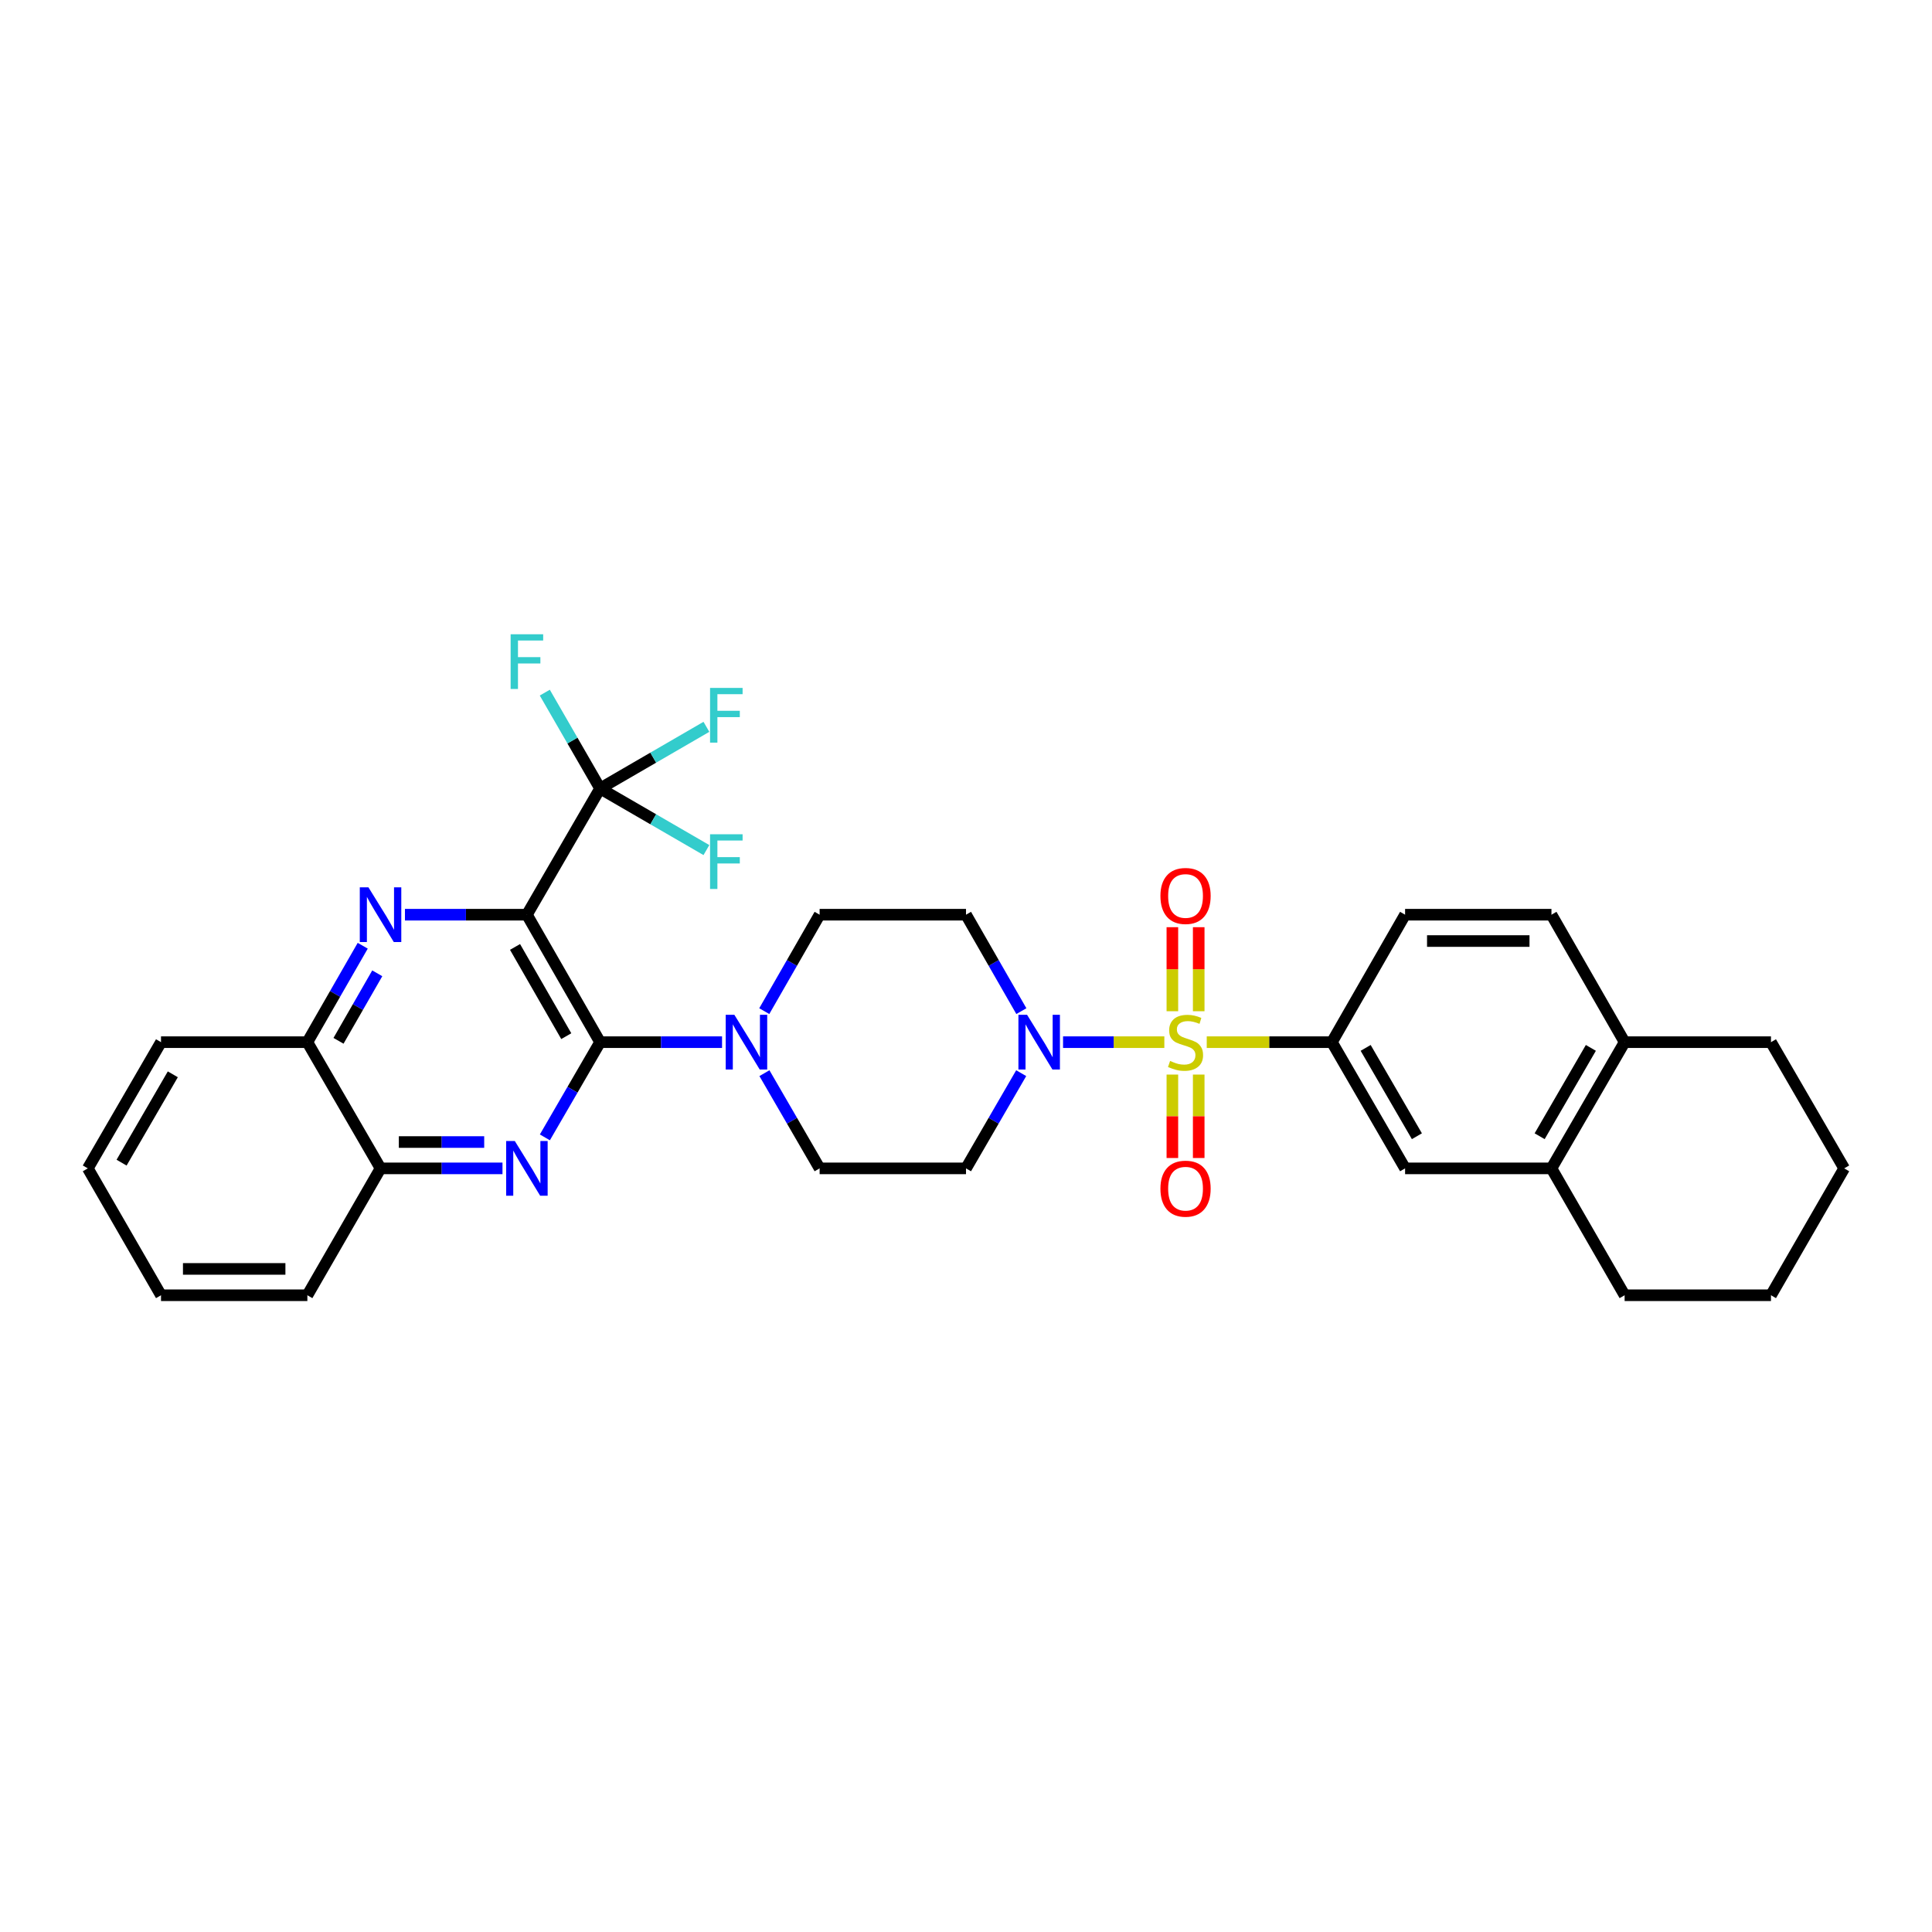<?xml version='1.0' encoding='iso-8859-1'?>
<svg version='1.1' baseProfile='full'
              xmlns='http://www.w3.org/2000/svg'
                      xmlns:rdkit='http://www.rdkit.org/xml'
                      xmlns:xlink='http://www.w3.org/1999/xlink'
                  xml:space='preserve'
width='1000px' height='1000px' viewBox='0 0 1000 1000'>
<!-- END OF HEADER -->
<rect style='opacity:1.0;fill:#FFFFFF;stroke:none' width='1000' height='1000' x='0' y='0'> </rect>
<path class='bond-4' d='M 602.66,539.424 L 576.446,539.424' style='fill:none;fill-rule:evenodd;stroke:#CCCC00;stroke-width:6px;stroke-linecap:butt;stroke-linejoin:miter;stroke-opacity:1' />
<path class='bond-4' d='M 576.446,539.424 L 550.232,539.424' style='fill:none;fill-rule:evenodd;stroke:#0000FF;stroke-width:6px;stroke-linecap:butt;stroke-linejoin:miter;stroke-opacity:1' />
<path class='bond-7' d='M 624.607,539.424 L 656.997,539.424' style='fill:none;fill-rule:evenodd;stroke:#CCCC00;stroke-width:6px;stroke-linecap:butt;stroke-linejoin:miter;stroke-opacity:1' />
<path class='bond-7' d='M 656.997,539.424 L 689.387,539.424' style='fill:none;fill-rule:evenodd;stroke:#000000;stroke-width:6px;stroke-linecap:butt;stroke-linejoin:miter;stroke-opacity:1' />
<path class='bond-11' d='M 606.817,556.198 L 606.817,577.79' style='fill:none;fill-rule:evenodd;stroke:#CCCC00;stroke-width:6px;stroke-linecap:butt;stroke-linejoin:miter;stroke-opacity:1' />
<path class='bond-11' d='M 606.817,577.79 L 606.817,599.383' style='fill:none;fill-rule:evenodd;stroke:#FF0000;stroke-width:6px;stroke-linecap:butt;stroke-linejoin:miter;stroke-opacity:1' />
<path class='bond-11' d='M 620.45,556.198 L 620.45,577.79' style='fill:none;fill-rule:evenodd;stroke:#CCCC00;stroke-width:6px;stroke-linecap:butt;stroke-linejoin:miter;stroke-opacity:1' />
<path class='bond-11' d='M 620.45,577.79 L 620.45,599.383' style='fill:none;fill-rule:evenodd;stroke:#FF0000;stroke-width:6px;stroke-linecap:butt;stroke-linejoin:miter;stroke-opacity:1' />
<path class='bond-12' d='M 620.45,523.41 L 620.45,501.664' style='fill:none;fill-rule:evenodd;stroke:#CCCC00;stroke-width:6px;stroke-linecap:butt;stroke-linejoin:miter;stroke-opacity:1' />
<path class='bond-12' d='M 620.45,501.664 L 620.45,479.917' style='fill:none;fill-rule:evenodd;stroke:#FF0000;stroke-width:6px;stroke-linecap:butt;stroke-linejoin:miter;stroke-opacity:1' />
<path class='bond-12' d='M 606.817,523.41 L 606.817,501.664' style='fill:none;fill-rule:evenodd;stroke:#CCCC00;stroke-width:6px;stroke-linecap:butt;stroke-linejoin:miter;stroke-opacity:1' />
<path class='bond-12' d='M 606.817,501.664 L 606.817,479.917' style='fill:none;fill-rule:evenodd;stroke:#FF0000;stroke-width:6px;stroke-linecap:butt;stroke-linejoin:miter;stroke-opacity:1' />
<path class='bond-0' d='M 272.722,473.449 L 310.606,539.424' style='fill:none;fill-rule:evenodd;stroke:#000000;stroke-width:6px;stroke-linecap:butt;stroke-linejoin:miter;stroke-opacity:1' />
<path class='bond-0' d='M 266.582,490.134 L 293.101,536.316' style='fill:none;fill-rule:evenodd;stroke:#000000;stroke-width:6px;stroke-linecap:butt;stroke-linejoin:miter;stroke-opacity:1' />
<path class='bond-2' d='M 272.722,473.449 L 241.162,473.449' style='fill:none;fill-rule:evenodd;stroke:#000000;stroke-width:6px;stroke-linecap:butt;stroke-linejoin:miter;stroke-opacity:1' />
<path class='bond-2' d='M 241.162,473.449 L 209.602,473.449' style='fill:none;fill-rule:evenodd;stroke:#0000FF;stroke-width:6px;stroke-linecap:butt;stroke-linejoin:miter;stroke-opacity:1' />
<path class='bond-5' d='M 272.722,473.449 L 310.606,408.117' style='fill:none;fill-rule:evenodd;stroke:#000000;stroke-width:6px;stroke-linecap:butt;stroke-linejoin:miter;stroke-opacity:1' />
<path class='bond-1' d='M 310.606,539.424 L 342.169,539.424' style='fill:none;fill-rule:evenodd;stroke:#000000;stroke-width:6px;stroke-linecap:butt;stroke-linejoin:miter;stroke-opacity:1' />
<path class='bond-1' d='M 342.169,539.424 L 373.732,539.424' style='fill:none;fill-rule:evenodd;stroke:#0000FF;stroke-width:6px;stroke-linecap:butt;stroke-linejoin:miter;stroke-opacity:1' />
<path class='bond-3' d='M 310.606,539.424 L 296.317,564.062' style='fill:none;fill-rule:evenodd;stroke:#000000;stroke-width:6px;stroke-linecap:butt;stroke-linejoin:miter;stroke-opacity:1' />
<path class='bond-3' d='M 296.317,564.062 L 282.028,588.7' style='fill:none;fill-rule:evenodd;stroke:#0000FF;stroke-width:6px;stroke-linecap:butt;stroke-linejoin:miter;stroke-opacity:1' />
<path class='bond-35' d='M 187.747,489.511 L 173.42,514.467' style='fill:none;fill-rule:evenodd;stroke:#0000FF;stroke-width:6px;stroke-linecap:butt;stroke-linejoin:miter;stroke-opacity:1' />
<path class='bond-35' d='M 173.42,514.467 L 159.092,539.424' style='fill:none;fill-rule:evenodd;stroke:#000000;stroke-width:6px;stroke-linecap:butt;stroke-linejoin:miter;stroke-opacity:1' />
<path class='bond-35' d='M 195.272,503.785 L 185.243,521.255' style='fill:none;fill-rule:evenodd;stroke:#0000FF;stroke-width:6px;stroke-linecap:butt;stroke-linejoin:miter;stroke-opacity:1' />
<path class='bond-35' d='M 185.243,521.255 L 175.213,538.725' style='fill:none;fill-rule:evenodd;stroke:#000000;stroke-width:6px;stroke-linecap:butt;stroke-linejoin:miter;stroke-opacity:1' />
<path class='bond-9' d='M 260.088,604.748 L 228.528,604.748' style='fill:none;fill-rule:evenodd;stroke:#0000FF;stroke-width:6px;stroke-linecap:butt;stroke-linejoin:miter;stroke-opacity:1' />
<path class='bond-9' d='M 228.528,604.748 L 196.968,604.748' style='fill:none;fill-rule:evenodd;stroke:#000000;stroke-width:6px;stroke-linecap:butt;stroke-linejoin:miter;stroke-opacity:1' />
<path class='bond-9' d='M 250.62,591.115 L 228.528,591.115' style='fill:none;fill-rule:evenodd;stroke:#0000FF;stroke-width:6px;stroke-linecap:butt;stroke-linejoin:miter;stroke-opacity:1' />
<path class='bond-9' d='M 228.528,591.115 L 206.436,591.115' style='fill:none;fill-rule:evenodd;stroke:#000000;stroke-width:6px;stroke-linecap:butt;stroke-linejoin:miter;stroke-opacity:1' />
<path class='bond-13' d='M 528.57,555.472 L 514.287,580.11' style='fill:none;fill-rule:evenodd;stroke:#0000FF;stroke-width:6px;stroke-linecap:butt;stroke-linejoin:miter;stroke-opacity:1' />
<path class='bond-13' d='M 514.287,580.11 L 500.004,604.748' style='fill:none;fill-rule:evenodd;stroke:#000000;stroke-width:6px;stroke-linecap:butt;stroke-linejoin:miter;stroke-opacity:1' />
<path class='bond-14' d='M 528.654,523.362 L 514.329,498.405' style='fill:none;fill-rule:evenodd;stroke:#0000FF;stroke-width:6px;stroke-linecap:butt;stroke-linejoin:miter;stroke-opacity:1' />
<path class='bond-14' d='M 514.329,498.405 L 500.004,473.449' style='fill:none;fill-rule:evenodd;stroke:#000000;stroke-width:6px;stroke-linecap:butt;stroke-linejoin:miter;stroke-opacity:1' />
<path class='bond-20' d='M 310.606,408.117 L 296.295,383.312' style='fill:none;fill-rule:evenodd;stroke:#000000;stroke-width:6px;stroke-linecap:butt;stroke-linejoin:miter;stroke-opacity:1' />
<path class='bond-20' d='M 296.295,383.312 L 281.984,358.507' style='fill:none;fill-rule:evenodd;stroke:#33CCCC;stroke-width:6px;stroke-linecap:butt;stroke-linejoin:miter;stroke-opacity:1' />
<path class='bond-21' d='M 310.606,408.117 L 338.121,392.16' style='fill:none;fill-rule:evenodd;stroke:#000000;stroke-width:6px;stroke-linecap:butt;stroke-linejoin:miter;stroke-opacity:1' />
<path class='bond-21' d='M 338.121,392.16 L 365.637,376.203' style='fill:none;fill-rule:evenodd;stroke:#33CCCC;stroke-width:6px;stroke-linecap:butt;stroke-linejoin:miter;stroke-opacity:1' />
<path class='bond-22' d='M 310.606,408.117 L 338.121,424.058' style='fill:none;fill-rule:evenodd;stroke:#000000;stroke-width:6px;stroke-linecap:butt;stroke-linejoin:miter;stroke-opacity:1' />
<path class='bond-22' d='M 338.121,424.058 L 365.637,439.999' style='fill:none;fill-rule:evenodd;stroke:#33CCCC;stroke-width:6px;stroke-linecap:butt;stroke-linejoin:miter;stroke-opacity:1' />
<path class='bond-6' d='M 395.586,523.362 L 409.911,498.405' style='fill:none;fill-rule:evenodd;stroke:#0000FF;stroke-width:6px;stroke-linecap:butt;stroke-linejoin:miter;stroke-opacity:1' />
<path class='bond-6' d='M 409.911,498.405 L 424.235,473.449' style='fill:none;fill-rule:evenodd;stroke:#000000;stroke-width:6px;stroke-linecap:butt;stroke-linejoin:miter;stroke-opacity:1' />
<path class='bond-32' d='M 395.669,555.472 L 409.952,580.11' style='fill:none;fill-rule:evenodd;stroke:#0000FF;stroke-width:6px;stroke-linecap:butt;stroke-linejoin:miter;stroke-opacity:1' />
<path class='bond-32' d='M 409.952,580.11 L 424.235,604.748' style='fill:none;fill-rule:evenodd;stroke:#000000;stroke-width:6px;stroke-linecap:butt;stroke-linejoin:miter;stroke-opacity:1' />
<path class='bond-10' d='M 689.387,539.424 L 727.271,604.748' style='fill:none;fill-rule:evenodd;stroke:#000000;stroke-width:6px;stroke-linecap:butt;stroke-linejoin:miter;stroke-opacity:1' />
<path class='bond-10' d='M 706.862,542.383 L 733.381,588.11' style='fill:none;fill-rule:evenodd;stroke:#000000;stroke-width:6px;stroke-linecap:butt;stroke-linejoin:miter;stroke-opacity:1' />
<path class='bond-19' d='M 689.387,539.424 L 727.271,473.449' style='fill:none;fill-rule:evenodd;stroke:#000000;stroke-width:6px;stroke-linecap:butt;stroke-linejoin:miter;stroke-opacity:1' />
<path class='bond-8' d='M 159.092,539.424 L 196.968,604.748' style='fill:none;fill-rule:evenodd;stroke:#000000;stroke-width:6px;stroke-linecap:butt;stroke-linejoin:miter;stroke-opacity:1' />
<path class='bond-26' d='M 159.092,539.424 L 83.339,539.424' style='fill:none;fill-rule:evenodd;stroke:#000000;stroke-width:6px;stroke-linecap:butt;stroke-linejoin:miter;stroke-opacity:1' />
<path class='bond-25' d='M 196.968,604.748 L 159.092,670.421' style='fill:none;fill-rule:evenodd;stroke:#000000;stroke-width:6px;stroke-linecap:butt;stroke-linejoin:miter;stroke-opacity:1' />
<path class='bond-15' d='M 727.271,604.748 L 803.032,604.748' style='fill:none;fill-rule:evenodd;stroke:#000000;stroke-width:6px;stroke-linecap:butt;stroke-linejoin:miter;stroke-opacity:1' />
<path class='bond-17' d='M 500.004,604.748 L 424.235,604.748' style='fill:none;fill-rule:evenodd;stroke:#000000;stroke-width:6px;stroke-linecap:butt;stroke-linejoin:miter;stroke-opacity:1' />
<path class='bond-16' d='M 500.004,473.449 L 424.235,473.449' style='fill:none;fill-rule:evenodd;stroke:#000000;stroke-width:6px;stroke-linecap:butt;stroke-linejoin:miter;stroke-opacity:1' />
<path class='bond-24' d='M 803.032,604.748 L 840.901,670.421' style='fill:none;fill-rule:evenodd;stroke:#000000;stroke-width:6px;stroke-linecap:butt;stroke-linejoin:miter;stroke-opacity:1' />
<path class='bond-33' d='M 803.032,604.748 L 840.901,539.424' style='fill:none;fill-rule:evenodd;stroke:#000000;stroke-width:6px;stroke-linecap:butt;stroke-linejoin:miter;stroke-opacity:1' />
<path class='bond-33' d='M 796.918,588.112 L 823.426,542.385' style='fill:none;fill-rule:evenodd;stroke:#000000;stroke-width:6px;stroke-linecap:butt;stroke-linejoin:miter;stroke-opacity:1' />
<path class='bond-18' d='M 840.901,539.424 L 803.032,473.449' style='fill:none;fill-rule:evenodd;stroke:#000000;stroke-width:6px;stroke-linecap:butt;stroke-linejoin:miter;stroke-opacity:1' />
<path class='bond-27' d='M 840.901,539.424 L 916.654,539.424' style='fill:none;fill-rule:evenodd;stroke:#000000;stroke-width:6px;stroke-linecap:butt;stroke-linejoin:miter;stroke-opacity:1' />
<path class='bond-23' d='M 727.271,473.449 L 803.032,473.449' style='fill:none;fill-rule:evenodd;stroke:#000000;stroke-width:6px;stroke-linecap:butt;stroke-linejoin:miter;stroke-opacity:1' />
<path class='bond-23' d='M 738.635,487.082 L 791.667,487.082' style='fill:none;fill-rule:evenodd;stroke:#000000;stroke-width:6px;stroke-linecap:butt;stroke-linejoin:miter;stroke-opacity:1' />
<path class='bond-28' d='M 840.901,670.421 L 916.654,670.421' style='fill:none;fill-rule:evenodd;stroke:#000000;stroke-width:6px;stroke-linecap:butt;stroke-linejoin:miter;stroke-opacity:1' />
<path class='bond-30' d='M 159.092,670.421 L 83.339,670.421' style='fill:none;fill-rule:evenodd;stroke:#000000;stroke-width:6px;stroke-linecap:butt;stroke-linejoin:miter;stroke-opacity:1' />
<path class='bond-30' d='M 147.729,656.788 L 94.702,656.788' style='fill:none;fill-rule:evenodd;stroke:#000000;stroke-width:6px;stroke-linecap:butt;stroke-linejoin:miter;stroke-opacity:1' />
<path class='bond-36' d='M 83.339,539.424 L 45.455,604.748' style='fill:none;fill-rule:evenodd;stroke:#000000;stroke-width:6px;stroke-linecap:butt;stroke-linejoin:miter;stroke-opacity:1' />
<path class='bond-36' d='M 89.449,556.062 L 62.93,601.789' style='fill:none;fill-rule:evenodd;stroke:#000000;stroke-width:6px;stroke-linecap:butt;stroke-linejoin:miter;stroke-opacity:1' />
<path class='bond-31' d='M 916.654,539.424 L 954.545,604.748' style='fill:none;fill-rule:evenodd;stroke:#000000;stroke-width:6px;stroke-linecap:butt;stroke-linejoin:miter;stroke-opacity:1' />
<path class='bond-34' d='M 916.654,670.421 L 954.545,604.748' style='fill:none;fill-rule:evenodd;stroke:#000000;stroke-width:6px;stroke-linecap:butt;stroke-linejoin:miter;stroke-opacity:1' />
<path class='bond-29' d='M 45.455,604.748 L 83.339,670.421' style='fill:none;fill-rule:evenodd;stroke:#000000;stroke-width:6px;stroke-linecap:butt;stroke-linejoin:miter;stroke-opacity:1' />
<path  class='atom-0' d='M 605.634 549.144
Q 605.954 549.264, 607.274 549.824
Q 608.594 550.384, 610.034 550.744
Q 611.514 551.064, 612.954 551.064
Q 615.634 551.064, 617.194 549.784
Q 618.754 548.464, 618.754 546.184
Q 618.754 544.624, 617.954 543.664
Q 617.194 542.704, 615.994 542.184
Q 614.794 541.664, 612.794 541.064
Q 610.274 540.304, 608.754 539.584
Q 607.274 538.864, 606.194 537.344
Q 605.154 535.824, 605.154 533.264
Q 605.154 529.704, 607.554 527.504
Q 609.994 525.304, 614.794 525.304
Q 618.074 525.304, 621.794 526.864
L 620.874 529.944
Q 617.474 528.544, 614.914 528.544
Q 612.154 528.544, 610.634 529.704
Q 609.114 530.824, 609.154 532.784
Q 609.154 534.304, 609.914 535.224
Q 610.714 536.144, 611.834 536.664
Q 612.994 537.184, 614.914 537.784
Q 617.474 538.584, 618.994 539.384
Q 620.514 540.184, 621.594 541.824
Q 622.714 543.424, 622.714 546.184
Q 622.714 550.104, 620.074 552.224
Q 617.474 554.304, 613.114 554.304
Q 610.594 554.304, 608.674 553.744
Q 606.794 553.224, 604.554 552.304
L 605.634 549.144
' fill='#CCCC00'/>
<path  class='atom-3' d='M 190.708 459.289
L 199.988 474.289
Q 200.908 475.769, 202.388 478.449
Q 203.868 481.129, 203.948 481.289
L 203.948 459.289
L 207.708 459.289
L 207.708 487.609
L 203.828 487.609
L 193.868 471.209
Q 192.708 469.289, 191.468 467.089
Q 190.268 464.889, 189.908 464.209
L 189.908 487.609
L 186.228 487.609
L 186.228 459.289
L 190.708 459.289
' fill='#0000FF'/>
<path  class='atom-4' d='M 266.462 590.588
L 275.742 605.588
Q 276.662 607.068, 278.142 609.748
Q 279.622 612.428, 279.702 612.588
L 279.702 590.588
L 283.462 590.588
L 283.462 618.908
L 279.582 618.908
L 269.622 602.508
Q 268.462 600.588, 267.222 598.388
Q 266.022 596.188, 265.662 595.508
L 265.662 618.908
L 261.982 618.908
L 261.982 590.588
L 266.462 590.588
' fill='#0000FF'/>
<path  class='atom-5' d='M 531.613 525.264
L 540.893 540.264
Q 541.813 541.744, 543.293 544.424
Q 544.773 547.104, 544.853 547.264
L 544.853 525.264
L 548.613 525.264
L 548.613 553.584
L 544.733 553.584
L 534.773 537.184
Q 533.613 535.264, 532.373 533.064
Q 531.173 530.864, 530.813 530.184
L 530.813 553.584
L 527.133 553.584
L 527.133 525.264
L 531.613 525.264
' fill='#0000FF'/>
<path  class='atom-7' d='M 380.106 525.264
L 389.386 540.264
Q 390.306 541.744, 391.786 544.424
Q 393.266 547.104, 393.346 547.264
L 393.346 525.264
L 397.106 525.264
L 397.106 553.584
L 393.226 553.584
L 383.266 537.184
Q 382.106 535.264, 380.866 533.064
Q 379.666 530.864, 379.306 530.184
L 379.306 553.584
L 375.626 553.584
L 375.626 525.264
L 380.106 525.264
' fill='#0000FF'/>
<path  class='atom-12' d='M 600.634 615.257
Q 600.634 608.457, 603.994 604.657
Q 607.354 600.857, 613.634 600.857
Q 619.914 600.857, 623.274 604.657
Q 626.634 608.457, 626.634 615.257
Q 626.634 622.137, 623.234 626.057
Q 619.834 629.937, 613.634 629.937
Q 607.394 629.937, 603.994 626.057
Q 600.634 622.177, 600.634 615.257
M 613.634 626.737
Q 617.954 626.737, 620.274 623.857
Q 622.634 620.937, 622.634 615.257
Q 622.634 609.697, 620.274 606.897
Q 617.954 604.057, 613.634 604.057
Q 609.314 604.057, 606.954 606.857
Q 604.634 609.657, 604.634 615.257
Q 604.634 620.977, 606.954 623.857
Q 609.314 626.737, 613.634 626.737
' fill='#FF0000'/>
<path  class='atom-13' d='M 600.634 463.743
Q 600.634 456.943, 603.994 453.143
Q 607.354 449.343, 613.634 449.343
Q 619.914 449.343, 623.274 453.143
Q 626.634 456.943, 626.634 463.743
Q 626.634 470.623, 623.234 474.543
Q 619.834 478.423, 613.634 478.423
Q 607.394 478.423, 603.994 474.543
Q 600.634 470.663, 600.634 463.743
M 613.634 475.223
Q 617.954 475.223, 620.274 472.343
Q 622.634 469.423, 622.634 463.743
Q 622.634 458.183, 620.274 455.383
Q 617.954 452.543, 613.634 452.543
Q 609.314 452.543, 606.954 455.343
Q 604.634 458.143, 604.634 463.743
Q 604.634 469.463, 606.954 472.343
Q 609.314 475.223, 613.634 475.223
' fill='#FF0000'/>
<path  class='atom-21' d='M 264.302 328.292
L 281.142 328.292
L 281.142 331.532
L 268.102 331.532
L 268.102 340.132
L 279.702 340.132
L 279.702 343.412
L 268.102 343.412
L 268.102 356.612
L 264.302 356.612
L 264.302 328.292
' fill='#33CCCC'/>
<path  class='atom-22' d='M 367.525 356.065
L 384.365 356.065
L 384.365 359.305
L 371.325 359.305
L 371.325 367.905
L 382.925 367.905
L 382.925 371.185
L 371.325 371.185
L 371.325 384.385
L 367.525 384.385
L 367.525 356.065
' fill='#33CCCC'/>
<path  class='atom-23' d='M 367.525 431.811
L 384.365 431.811
L 384.365 435.051
L 371.325 435.051
L 371.325 443.651
L 382.925 443.651
L 382.925 446.931
L 371.325 446.931
L 371.325 460.131
L 367.525 460.131
L 367.525 431.811
' fill='#33CCCC'/>
</svg>
